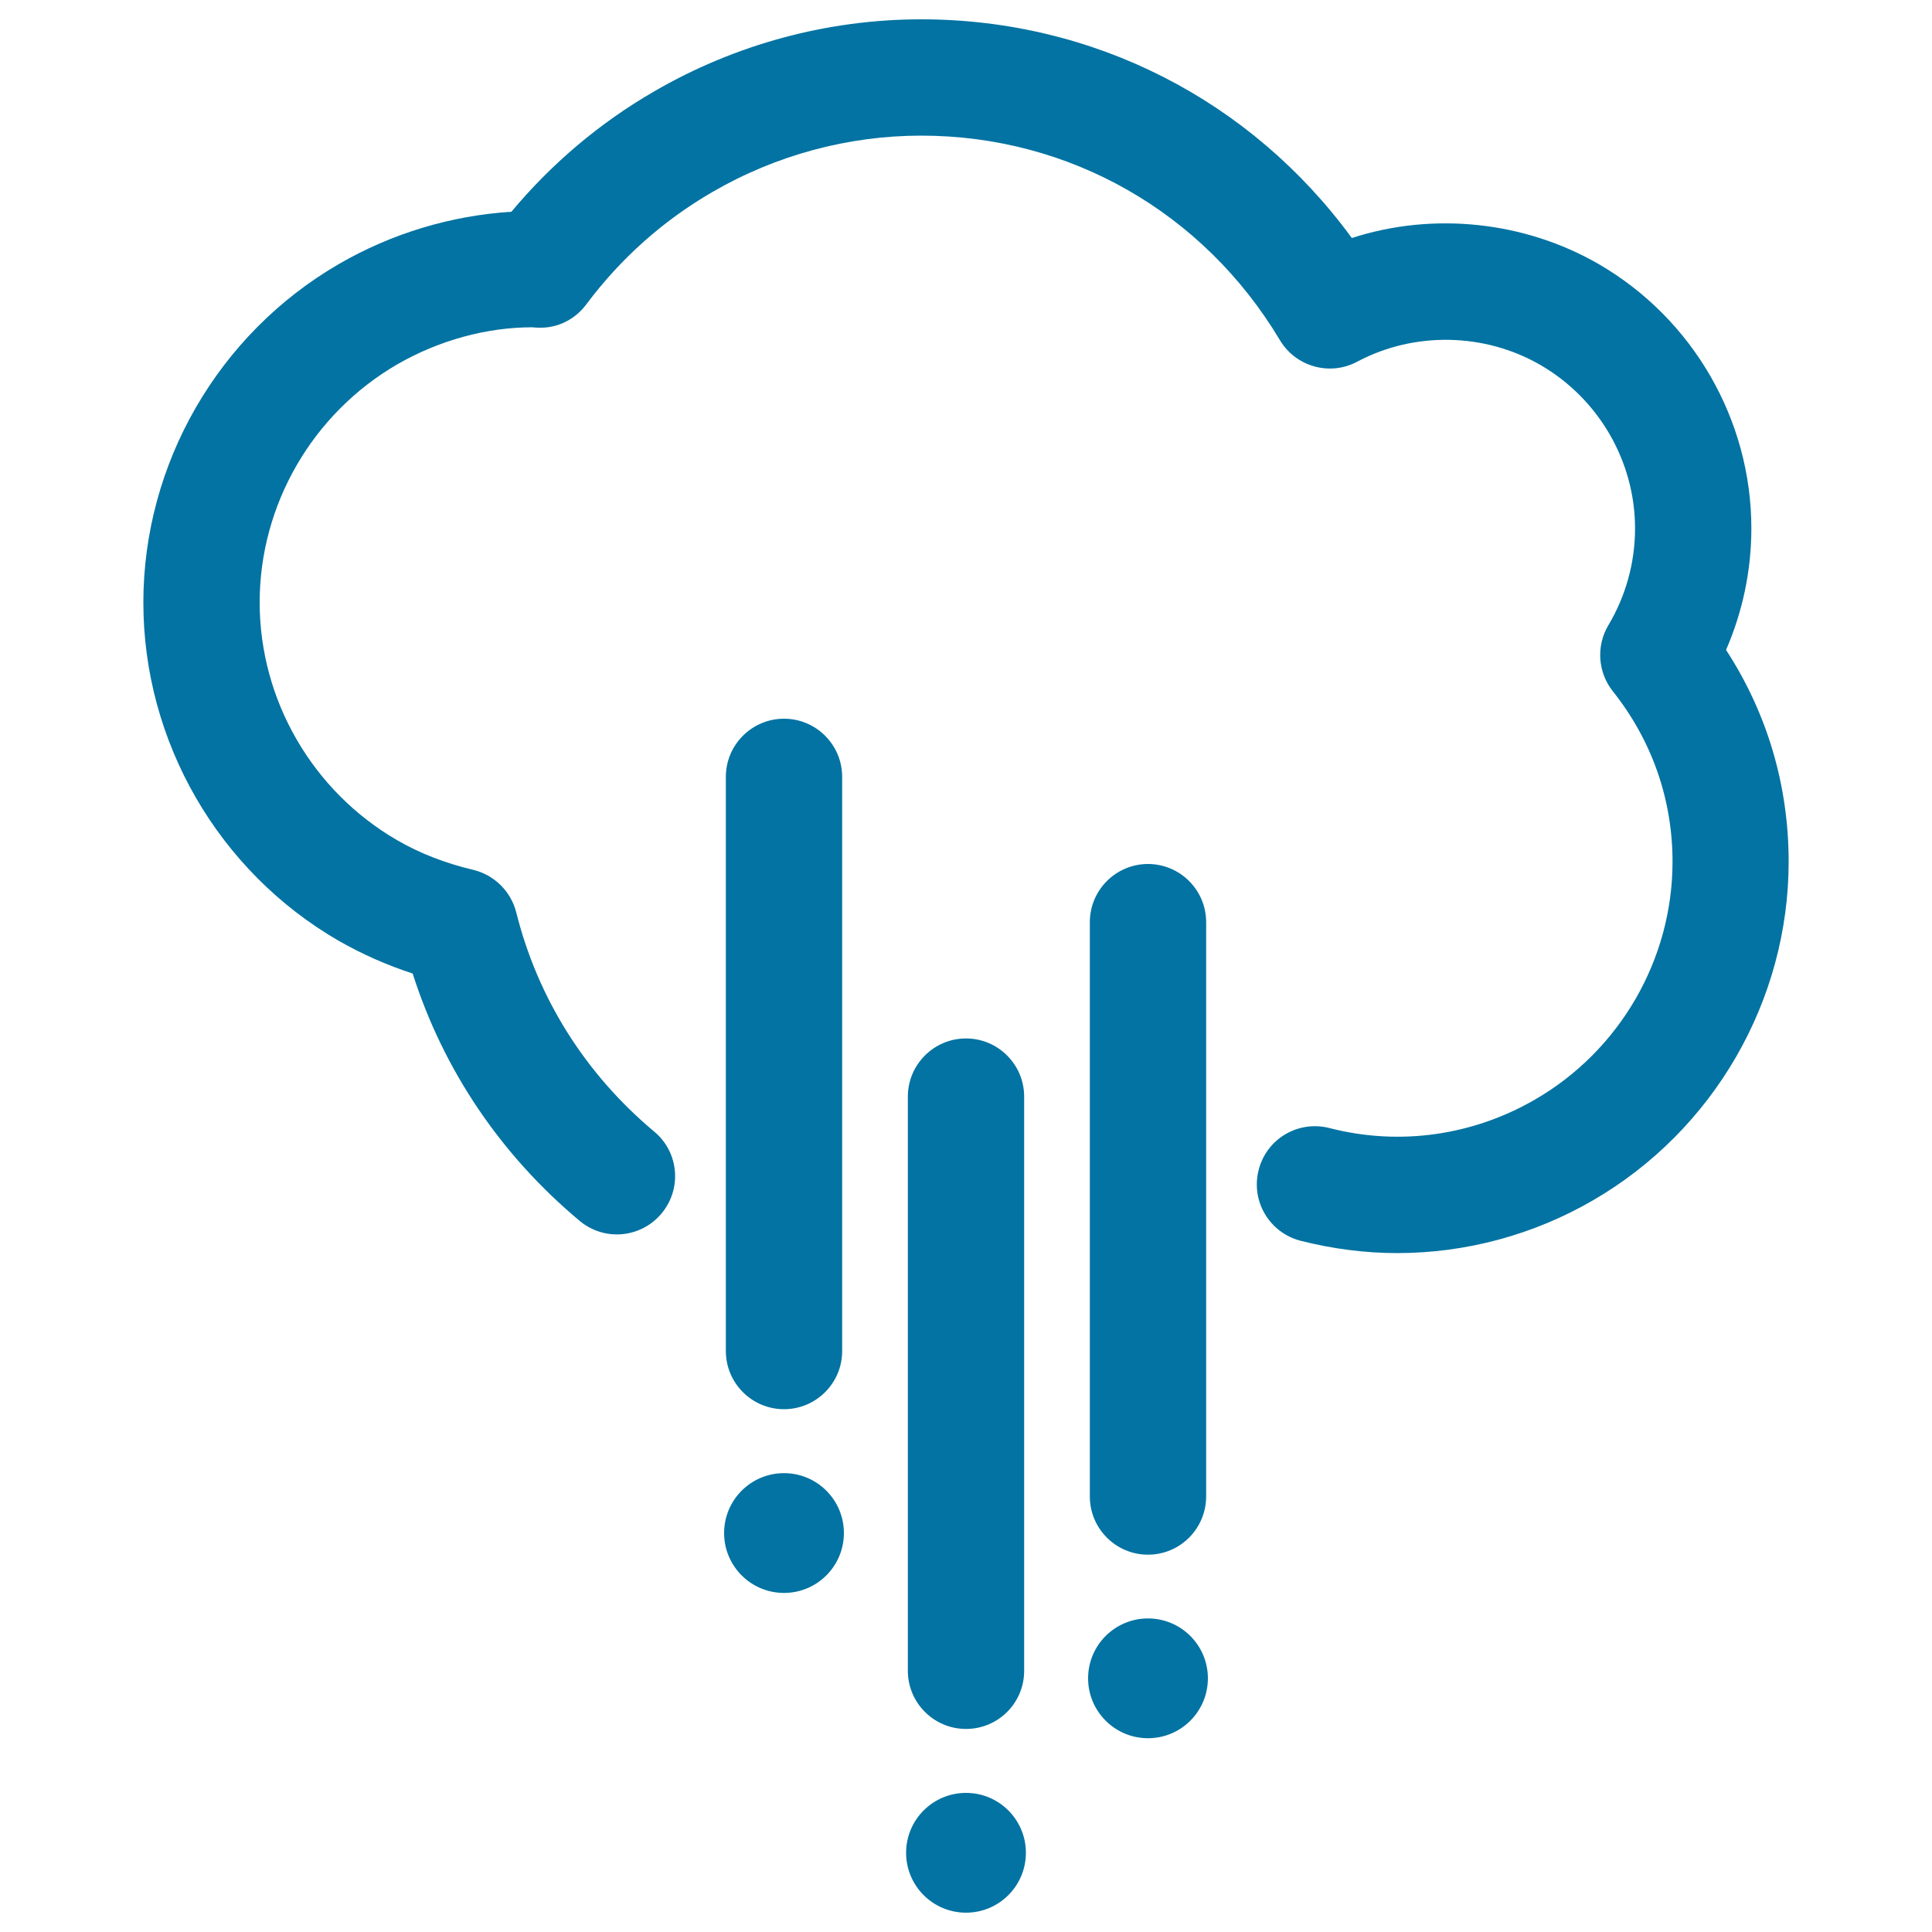 <svg xmlns="http://www.w3.org/2000/svg" viewBox="0 0 1000 1000" style="fill:#0273a2">
<title>Rain SVG icon</title>
<g><g><g><path d="M500,894.9c-16.6,0-30.1-13.5-30.1-30.1V567.6c0-16.6,13.5-30.1,30.1-30.1c16.6,0,30.1,13.5,30.1,30.1v297.2C530.1,881.5,516.6,894.9,500,894.9z"/></g><g><path d="M723.2,648.6c-16.7,0-33.5-2.2-50.1-6.4c-16.1-4.2-25.8-20.6-21.6-36.7c4.1-16.1,20.5-25.8,36.7-21.6c36.6,9.4,74.3,3.7,106.2-14.7c44-25.4,71.3-72.6,71.3-123.2c0-32.3-10.7-62.8-30.9-88.2c-7.8-9.8-8.7-23.5-2.3-34.2c9-15.1,13.8-32.4,13.8-50.1c0-34.7-18.8-67.1-49-84.6c-29.1-16.8-65.5-17.3-94.8-1.7c-14.2,7.6-31.8,2.6-40-11.1C622.9,109.8,553.5,70.2,476.8,70.2c-37.8,0-75.2,10.1-108.1,29.2c-25.5,14.8-47.4,34.3-65.2,58.1c-5.8,7.8-14.9,12.5-24.9,12.1c-0.6,0-2.4-0.1-3-0.2c-23.7,0-48.3,6.7-70,19.2c-43.9,25.5-71.2,72.7-71.2,123.2c0,50.5,27.3,97.7,71.2,123.1c11.7,6.8,24.9,11.9,39.2,15.3c11,2.6,19.6,11.1,22.4,22c11.1,44.5,35.8,83.7,71.4,113.5c12.8,10.6,14.5,29.6,3.8,42.4c-10.7,12.8-29.6,14.5-42.4,3.8c-40.8-34.1-70.5-78.1-86.4-128c-13.5-4.4-26.3-10.1-38.2-16.9C113,451,74.2,383.8,74.2,311.9c0-71.9,38.8-139.1,101.3-175.3c27.3-15.8,57.9-25,89.2-27c20.9-25,45.7-46,73.9-62.3C380.6,22.9,428.4,10,476.8,10c89.3,0,170.8,41.9,222.9,113.2c41.9-13.6,89.2-8.8,127.8,13.5c48.8,28.3,79,80.7,79,136.8c0,21.7-4.5,43.1-13.1,62.9c21.3,32.7,32.4,70.2,32.4,109.6c0,71.9-38.8,139.1-101.3,175.3C793.7,639.2,758.6,648.6,723.2,648.6z"/></g><g><circle cx="500" cy="959" r="31"/></g><g><path d="M594.2,804.7c-16.6,0-30.1-13.5-30.1-30.1V477.3c0-16.6,13.5-30.1,30.1-30.1c16.6,0,30.1,13.5,30.1,30.1v297.2C624.3,791.2,610.8,804.7,594.2,804.7z"/></g><g><circle cx="594.2" cy="868.7" r="31"/></g><g><path d="M405.8,729.4c-16.6,0-30.1-13.5-30.1-30.1V402.1c0-16.6,13.5-30.1,30.1-30.1c16.6,0,30.1,13.5,30.1,30.1v297.2C435.9,715.9,422.4,729.4,405.8,729.4z"/></g><g><circle cx="405.8" cy="793.5" r="31"/></g></g></g>
</svg>